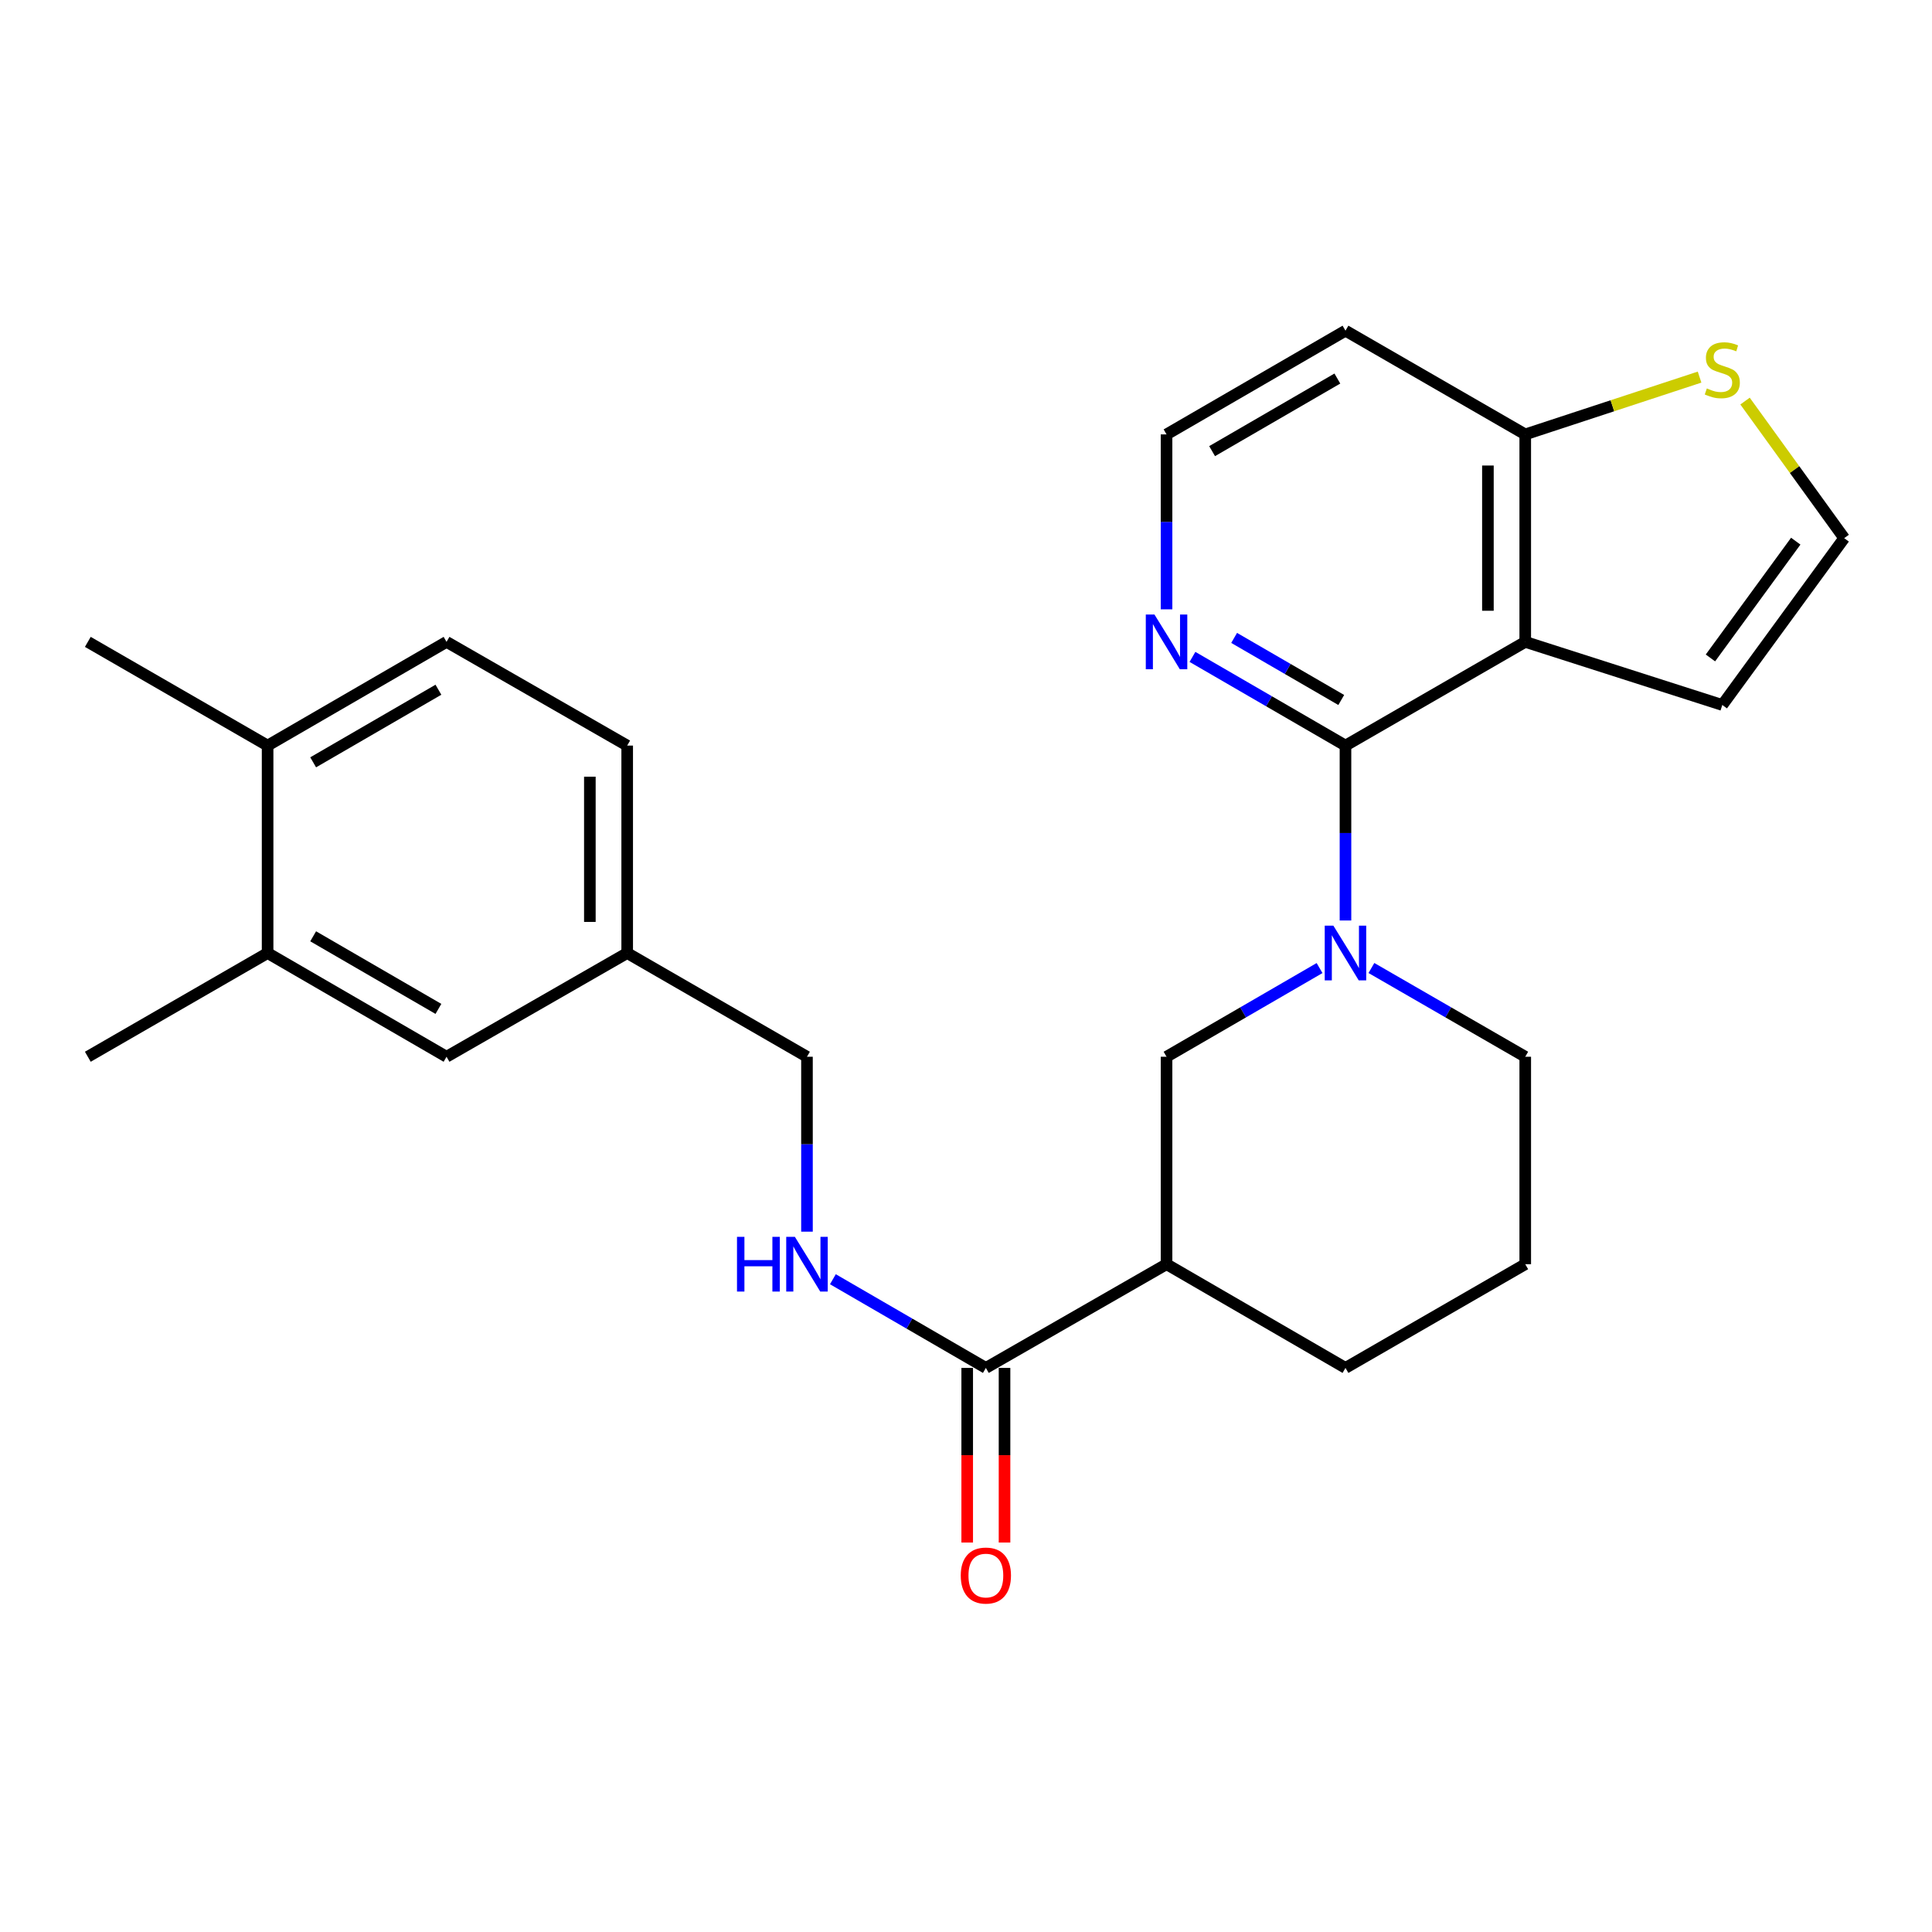 <?xml version='1.0' encoding='iso-8859-1'?>
<svg version='1.1' baseProfile='full'
              xmlns='http://www.w3.org/2000/svg'
                      xmlns:rdkit='http://www.rdkit.org/xml'
                      xmlns:xlink='http://www.w3.org/1999/xlink'
                  xml:space='preserve'
width='1000px' height='1000px' viewBox='0 0 1000 1000'>
<!-- END OF HEADER -->
<rect style='opacity:1.0;fill:#FFFFFF;stroke:none' width='1000' height='1000' x='0' y='0'> </rect>
<path class='bond-0' d='M 696.417,385.915 L 789.462,332.233' style='fill:none;fill-rule:evenodd;stroke:#000000;stroke-width:6px;stroke-linecap:butt;stroke-linejoin:miter;stroke-opacity:1' />
<path class='bond-1' d='M 696.417,385.915 L 696.417,431.181' style='fill:none;fill-rule:evenodd;stroke:#000000;stroke-width:6px;stroke-linecap:butt;stroke-linejoin:miter;stroke-opacity:1' />
<path class='bond-1' d='M 696.417,431.181 L 696.417,476.447' style='fill:none;fill-rule:evenodd;stroke:#0000FF;stroke-width:6px;stroke-linecap:butt;stroke-linejoin:miter;stroke-opacity:1' />
<path class='bond-6' d='M 696.417,385.915 L 656.817,362.962' style='fill:none;fill-rule:evenodd;stroke:#000000;stroke-width:6px;stroke-linecap:butt;stroke-linejoin:miter;stroke-opacity:1' />
<path class='bond-6' d='M 656.817,362.962 L 617.217,340.009' style='fill:none;fill-rule:evenodd;stroke:#0000FF;stroke-width:6px;stroke-linecap:butt;stroke-linejoin:miter;stroke-opacity:1' />
<path class='bond-6' d='M 694.226,362.313 L 666.506,346.246' style='fill:none;fill-rule:evenodd;stroke:#000000;stroke-width:6px;stroke-linecap:butt;stroke-linejoin:miter;stroke-opacity:1' />
<path class='bond-6' d='M 666.506,346.246 L 638.787,330.179' style='fill:none;fill-rule:evenodd;stroke:#0000FF;stroke-width:6px;stroke-linecap:butt;stroke-linejoin:miter;stroke-opacity:1' />
<path class='bond-5' d='M 789.462,332.233 L 789.462,224.847' style='fill:none;fill-rule:evenodd;stroke:#000000;stroke-width:6px;stroke-linecap:butt;stroke-linejoin:miter;stroke-opacity:1' />
<path class='bond-5' d='M 770.14,316.125 L 770.14,240.955' style='fill:none;fill-rule:evenodd;stroke:#000000;stroke-width:6px;stroke-linecap:butt;stroke-linejoin:miter;stroke-opacity:1' />
<path class='bond-9' d='M 789.462,332.233 L 891.46,364.898' style='fill:none;fill-rule:evenodd;stroke:#000000;stroke-width:6px;stroke-linecap:butt;stroke-linejoin:miter;stroke-opacity:1' />
<path class='bond-4' d='M 683.001,501.067 L 643.401,524.02' style='fill:none;fill-rule:evenodd;stroke:#0000FF;stroke-width:6px;stroke-linecap:butt;stroke-linejoin:miter;stroke-opacity:1' />
<path class='bond-4' d='M 643.401,524.02 L 603.801,546.973' style='fill:none;fill-rule:evenodd;stroke:#000000;stroke-width:6px;stroke-linecap:butt;stroke-linejoin:miter;stroke-opacity:1' />
<path class='bond-18' d='M 709.842,501.037 L 749.652,524.005' style='fill:none;fill-rule:evenodd;stroke:#0000FF;stroke-width:6px;stroke-linecap:butt;stroke-linejoin:miter;stroke-opacity:1' />
<path class='bond-18' d='M 749.652,524.005 L 789.462,546.973' style='fill:none;fill-rule:evenodd;stroke:#000000;stroke-width:6px;stroke-linecap:butt;stroke-linejoin:miter;stroke-opacity:1' />
<path class='bond-2' d='M 603.801,654.349 L 603.801,546.973' style='fill:none;fill-rule:evenodd;stroke:#000000;stroke-width:6px;stroke-linecap:butt;stroke-linejoin:miter;stroke-opacity:1' />
<path class='bond-3' d='M 603.801,654.349 L 510.283,708.031' style='fill:none;fill-rule:evenodd;stroke:#000000;stroke-width:6px;stroke-linecap:butt;stroke-linejoin:miter;stroke-opacity:1' />
<path class='bond-28' d='M 603.801,654.349 L 696.417,708.031' style='fill:none;fill-rule:evenodd;stroke:#000000;stroke-width:6px;stroke-linecap:butt;stroke-linejoin:miter;stroke-opacity:1' />
<path class='bond-8' d='M 510.283,708.031 L 470.694,685.079' style='fill:none;fill-rule:evenodd;stroke:#000000;stroke-width:6px;stroke-linecap:butt;stroke-linejoin:miter;stroke-opacity:1' />
<path class='bond-8' d='M 470.694,685.079 L 431.105,662.127' style='fill:none;fill-rule:evenodd;stroke:#0000FF;stroke-width:6px;stroke-linecap:butt;stroke-linejoin:miter;stroke-opacity:1' />
<path class='bond-13' d='M 500.623,708.031 L 500.623,753.222' style='fill:none;fill-rule:evenodd;stroke:#000000;stroke-width:6px;stroke-linecap:butt;stroke-linejoin:miter;stroke-opacity:1' />
<path class='bond-13' d='M 500.623,753.222 L 500.623,798.413' style='fill:none;fill-rule:evenodd;stroke:#FF0000;stroke-width:6px;stroke-linecap:butt;stroke-linejoin:miter;stroke-opacity:1' />
<path class='bond-13' d='M 519.944,708.031 L 519.944,753.222' style='fill:none;fill-rule:evenodd;stroke:#000000;stroke-width:6px;stroke-linecap:butt;stroke-linejoin:miter;stroke-opacity:1' />
<path class='bond-13' d='M 519.944,753.222 L 519.944,798.413' style='fill:none;fill-rule:evenodd;stroke:#FF0000;stroke-width:6px;stroke-linecap:butt;stroke-linejoin:miter;stroke-opacity:1' />
<path class='bond-7' d='M 789.462,224.847 L 834.579,210.018' style='fill:none;fill-rule:evenodd;stroke:#000000;stroke-width:6px;stroke-linecap:butt;stroke-linejoin:miter;stroke-opacity:1' />
<path class='bond-7' d='M 834.579,210.018 L 879.696,195.19' style='fill:none;fill-rule:evenodd;stroke:#CCCC00;stroke-width:6px;stroke-linecap:butt;stroke-linejoin:miter;stroke-opacity:1' />
<path class='bond-26' d='M 789.462,224.847 L 696.417,171.164' style='fill:none;fill-rule:evenodd;stroke:#000000;stroke-width:6px;stroke-linecap:butt;stroke-linejoin:miter;stroke-opacity:1' />
<path class='bond-20' d='M 603.801,315.388 L 603.801,270.117' style='fill:none;fill-rule:evenodd;stroke:#0000FF;stroke-width:6px;stroke-linecap:butt;stroke-linejoin:miter;stroke-opacity:1' />
<path class='bond-20' d='M 603.801,270.117 L 603.801,224.847' style='fill:none;fill-rule:evenodd;stroke:#000000;stroke-width:6px;stroke-linecap:butt;stroke-linejoin:miter;stroke-opacity:1' />
<path class='bond-27' d='M 903.231,207.599 L 928.888,243.075' style='fill:none;fill-rule:evenodd;stroke:#CCCC00;stroke-width:6px;stroke-linecap:butt;stroke-linejoin:miter;stroke-opacity:1' />
<path class='bond-27' d='M 928.888,243.075 L 954.545,278.551' style='fill:none;fill-rule:evenodd;stroke:#000000;stroke-width:6px;stroke-linecap:butt;stroke-linejoin:miter;stroke-opacity:1' />
<path class='bond-17' d='M 417.689,637.504 L 417.689,592.239' style='fill:none;fill-rule:evenodd;stroke:#0000FF;stroke-width:6px;stroke-linecap:butt;stroke-linejoin:miter;stroke-opacity:1' />
<path class='bond-17' d='M 417.689,592.239 L 417.689,546.973' style='fill:none;fill-rule:evenodd;stroke:#000000;stroke-width:6px;stroke-linecap:butt;stroke-linejoin:miter;stroke-opacity:1' />
<path class='bond-10' d='M 891.46,364.898 L 954.545,278.551' style='fill:none;fill-rule:evenodd;stroke:#000000;stroke-width:6px;stroke-linecap:butt;stroke-linejoin:miter;stroke-opacity:1' />
<path class='bond-10' d='M 885.321,340.547 L 929.481,280.104' style='fill:none;fill-rule:evenodd;stroke:#000000;stroke-width:6px;stroke-linecap:butt;stroke-linejoin:miter;stroke-opacity:1' />
<path class='bond-11' d='M 138.511,493.291 L 231.126,546.973' style='fill:none;fill-rule:evenodd;stroke:#000000;stroke-width:6px;stroke-linecap:butt;stroke-linejoin:miter;stroke-opacity:1' />
<path class='bond-11' d='M 162.092,484.627 L 226.923,522.204' style='fill:none;fill-rule:evenodd;stroke:#000000;stroke-width:6px;stroke-linecap:butt;stroke-linejoin:miter;stroke-opacity:1' />
<path class='bond-24' d='M 138.511,493.291 L 45.455,546.973' style='fill:none;fill-rule:evenodd;stroke:#000000;stroke-width:6px;stroke-linecap:butt;stroke-linejoin:miter;stroke-opacity:1' />
<path class='bond-29' d='M 138.511,493.291 L 138.511,385.915' style='fill:none;fill-rule:evenodd;stroke:#000000;stroke-width:6px;stroke-linecap:butt;stroke-linejoin:miter;stroke-opacity:1' />
<path class='bond-12' d='M 138.511,385.915 L 231.126,332.233' style='fill:none;fill-rule:evenodd;stroke:#000000;stroke-width:6px;stroke-linecap:butt;stroke-linejoin:miter;stroke-opacity:1' />
<path class='bond-12' d='M 162.092,394.58 L 226.923,357.002' style='fill:none;fill-rule:evenodd;stroke:#000000;stroke-width:6px;stroke-linecap:butt;stroke-linejoin:miter;stroke-opacity:1' />
<path class='bond-25' d='M 138.511,385.915 L 45.455,332.233' style='fill:none;fill-rule:evenodd;stroke:#000000;stroke-width:6px;stroke-linecap:butt;stroke-linejoin:miter;stroke-opacity:1' />
<path class='bond-14' d='M 231.126,546.973 L 324.633,493.291' style='fill:none;fill-rule:evenodd;stroke:#000000;stroke-width:6px;stroke-linecap:butt;stroke-linejoin:miter;stroke-opacity:1' />
<path class='bond-15' d='M 231.126,332.233 L 324.633,385.915' style='fill:none;fill-rule:evenodd;stroke:#000000;stroke-width:6px;stroke-linecap:butt;stroke-linejoin:miter;stroke-opacity:1' />
<path class='bond-16' d='M 324.633,493.291 L 417.689,546.973' style='fill:none;fill-rule:evenodd;stroke:#000000;stroke-width:6px;stroke-linecap:butt;stroke-linejoin:miter;stroke-opacity:1' />
<path class='bond-21' d='M 324.633,493.291 L 324.633,385.915' style='fill:none;fill-rule:evenodd;stroke:#000000;stroke-width:6px;stroke-linecap:butt;stroke-linejoin:miter;stroke-opacity:1' />
<path class='bond-21' d='M 305.311,477.185 L 305.311,402.022' style='fill:none;fill-rule:evenodd;stroke:#000000;stroke-width:6px;stroke-linecap:butt;stroke-linejoin:miter;stroke-opacity:1' />
<path class='bond-23' d='M 789.462,546.973 L 789.462,654.349' style='fill:none;fill-rule:evenodd;stroke:#000000;stroke-width:6px;stroke-linecap:butt;stroke-linejoin:miter;stroke-opacity:1' />
<path class='bond-19' d='M 696.417,171.164 L 603.801,224.847' style='fill:none;fill-rule:evenodd;stroke:#000000;stroke-width:6px;stroke-linecap:butt;stroke-linejoin:miter;stroke-opacity:1' />
<path class='bond-19' d='M 692.214,195.933 L 627.383,233.511' style='fill:none;fill-rule:evenodd;stroke:#000000;stroke-width:6px;stroke-linecap:butt;stroke-linejoin:miter;stroke-opacity:1' />
<path class='bond-22' d='M 696.417,708.031 L 789.462,654.349' style='fill:none;fill-rule:evenodd;stroke:#000000;stroke-width:6px;stroke-linecap:butt;stroke-linejoin:miter;stroke-opacity:1' />
<path  class='atom-2' d='M 690.157 479.131
L 699.437 494.131
Q 700.357 495.611, 701.837 498.291
Q 703.317 500.971, 703.397 501.131
L 703.397 479.131
L 707.157 479.131
L 707.157 507.451
L 703.277 507.451
L 693.317 491.051
Q 692.157 489.131, 690.917 486.931
Q 689.717 484.731, 689.357 484.051
L 689.357 507.451
L 685.677 507.451
L 685.677 479.131
L 690.157 479.131
' fill='#0000FF'/>
<path  class='atom-7' d='M 597.541 318.073
L 606.821 333.073
Q 607.741 334.553, 609.221 337.233
Q 610.701 339.913, 610.781 340.073
L 610.781 318.073
L 614.541 318.073
L 614.541 346.393
L 610.661 346.393
L 600.701 329.993
Q 599.541 328.073, 598.301 325.873
Q 597.101 323.673, 596.741 322.993
L 596.741 346.393
L 593.061 346.393
L 593.061 318.073
L 597.541 318.073
' fill='#0000FF'/>
<path  class='atom-8' d='M 883.46 201.043
Q 883.78 201.163, 885.1 201.723
Q 886.42 202.283, 887.86 202.643
Q 889.34 202.963, 890.78 202.963
Q 893.46 202.963, 895.02 201.683
Q 896.58 200.363, 896.58 198.083
Q 896.58 196.523, 895.78 195.563
Q 895.02 194.603, 893.82 194.083
Q 892.62 193.563, 890.62 192.963
Q 888.1 192.203, 886.58 191.483
Q 885.1 190.763, 884.02 189.243
Q 882.98 187.723, 882.98 185.163
Q 882.98 181.603, 885.38 179.403
Q 887.82 177.203, 892.62 177.203
Q 895.9 177.203, 899.62 178.763
L 898.7 181.843
Q 895.3 180.443, 892.74 180.443
Q 889.98 180.443, 888.46 181.603
Q 886.94 182.723, 886.98 184.683
Q 886.98 186.203, 887.74 187.123
Q 888.54 188.043, 889.66 188.563
Q 890.82 189.083, 892.74 189.683
Q 895.3 190.483, 896.82 191.283
Q 898.34 192.083, 899.42 193.723
Q 900.54 195.323, 900.54 198.083
Q 900.54 202.003, 897.9 204.123
Q 895.3 206.203, 890.94 206.203
Q 888.42 206.203, 886.5 205.643
Q 884.62 205.123, 882.38 204.203
L 883.46 201.043
' fill='#CCCC00'/>
<path  class='atom-9' d='M 381.469 640.189
L 385.309 640.189
L 385.309 652.229
L 399.789 652.229
L 399.789 640.189
L 403.629 640.189
L 403.629 668.509
L 399.789 668.509
L 399.789 655.429
L 385.309 655.429
L 385.309 668.509
L 381.469 668.509
L 381.469 640.189
' fill='#0000FF'/>
<path  class='atom-9' d='M 411.429 640.189
L 420.709 655.189
Q 421.629 656.669, 423.109 659.349
Q 424.589 662.029, 424.669 662.189
L 424.669 640.189
L 428.429 640.189
L 428.429 668.509
L 424.549 668.509
L 414.589 652.109
Q 413.429 650.189, 412.189 647.989
Q 410.989 645.789, 410.629 645.109
L 410.629 668.509
L 406.949 668.509
L 406.949 640.189
L 411.429 640.189
' fill='#0000FF'/>
<path  class='atom-14' d='M 497.283 815.498
Q 497.283 808.698, 500.643 804.898
Q 504.003 801.098, 510.283 801.098
Q 516.563 801.098, 519.923 804.898
Q 523.283 808.698, 523.283 815.498
Q 523.283 822.378, 519.883 826.298
Q 516.483 830.178, 510.283 830.178
Q 504.043 830.178, 500.643 826.298
Q 497.283 822.418, 497.283 815.498
M 510.283 826.978
Q 514.603 826.978, 516.923 824.098
Q 519.283 821.178, 519.283 815.498
Q 519.283 809.938, 516.923 807.138
Q 514.603 804.298, 510.283 804.298
Q 505.963 804.298, 503.603 807.098
Q 501.283 809.898, 501.283 815.498
Q 501.283 821.218, 503.603 824.098
Q 505.963 826.978, 510.283 826.978
' fill='#FF0000'/>
</svg>
